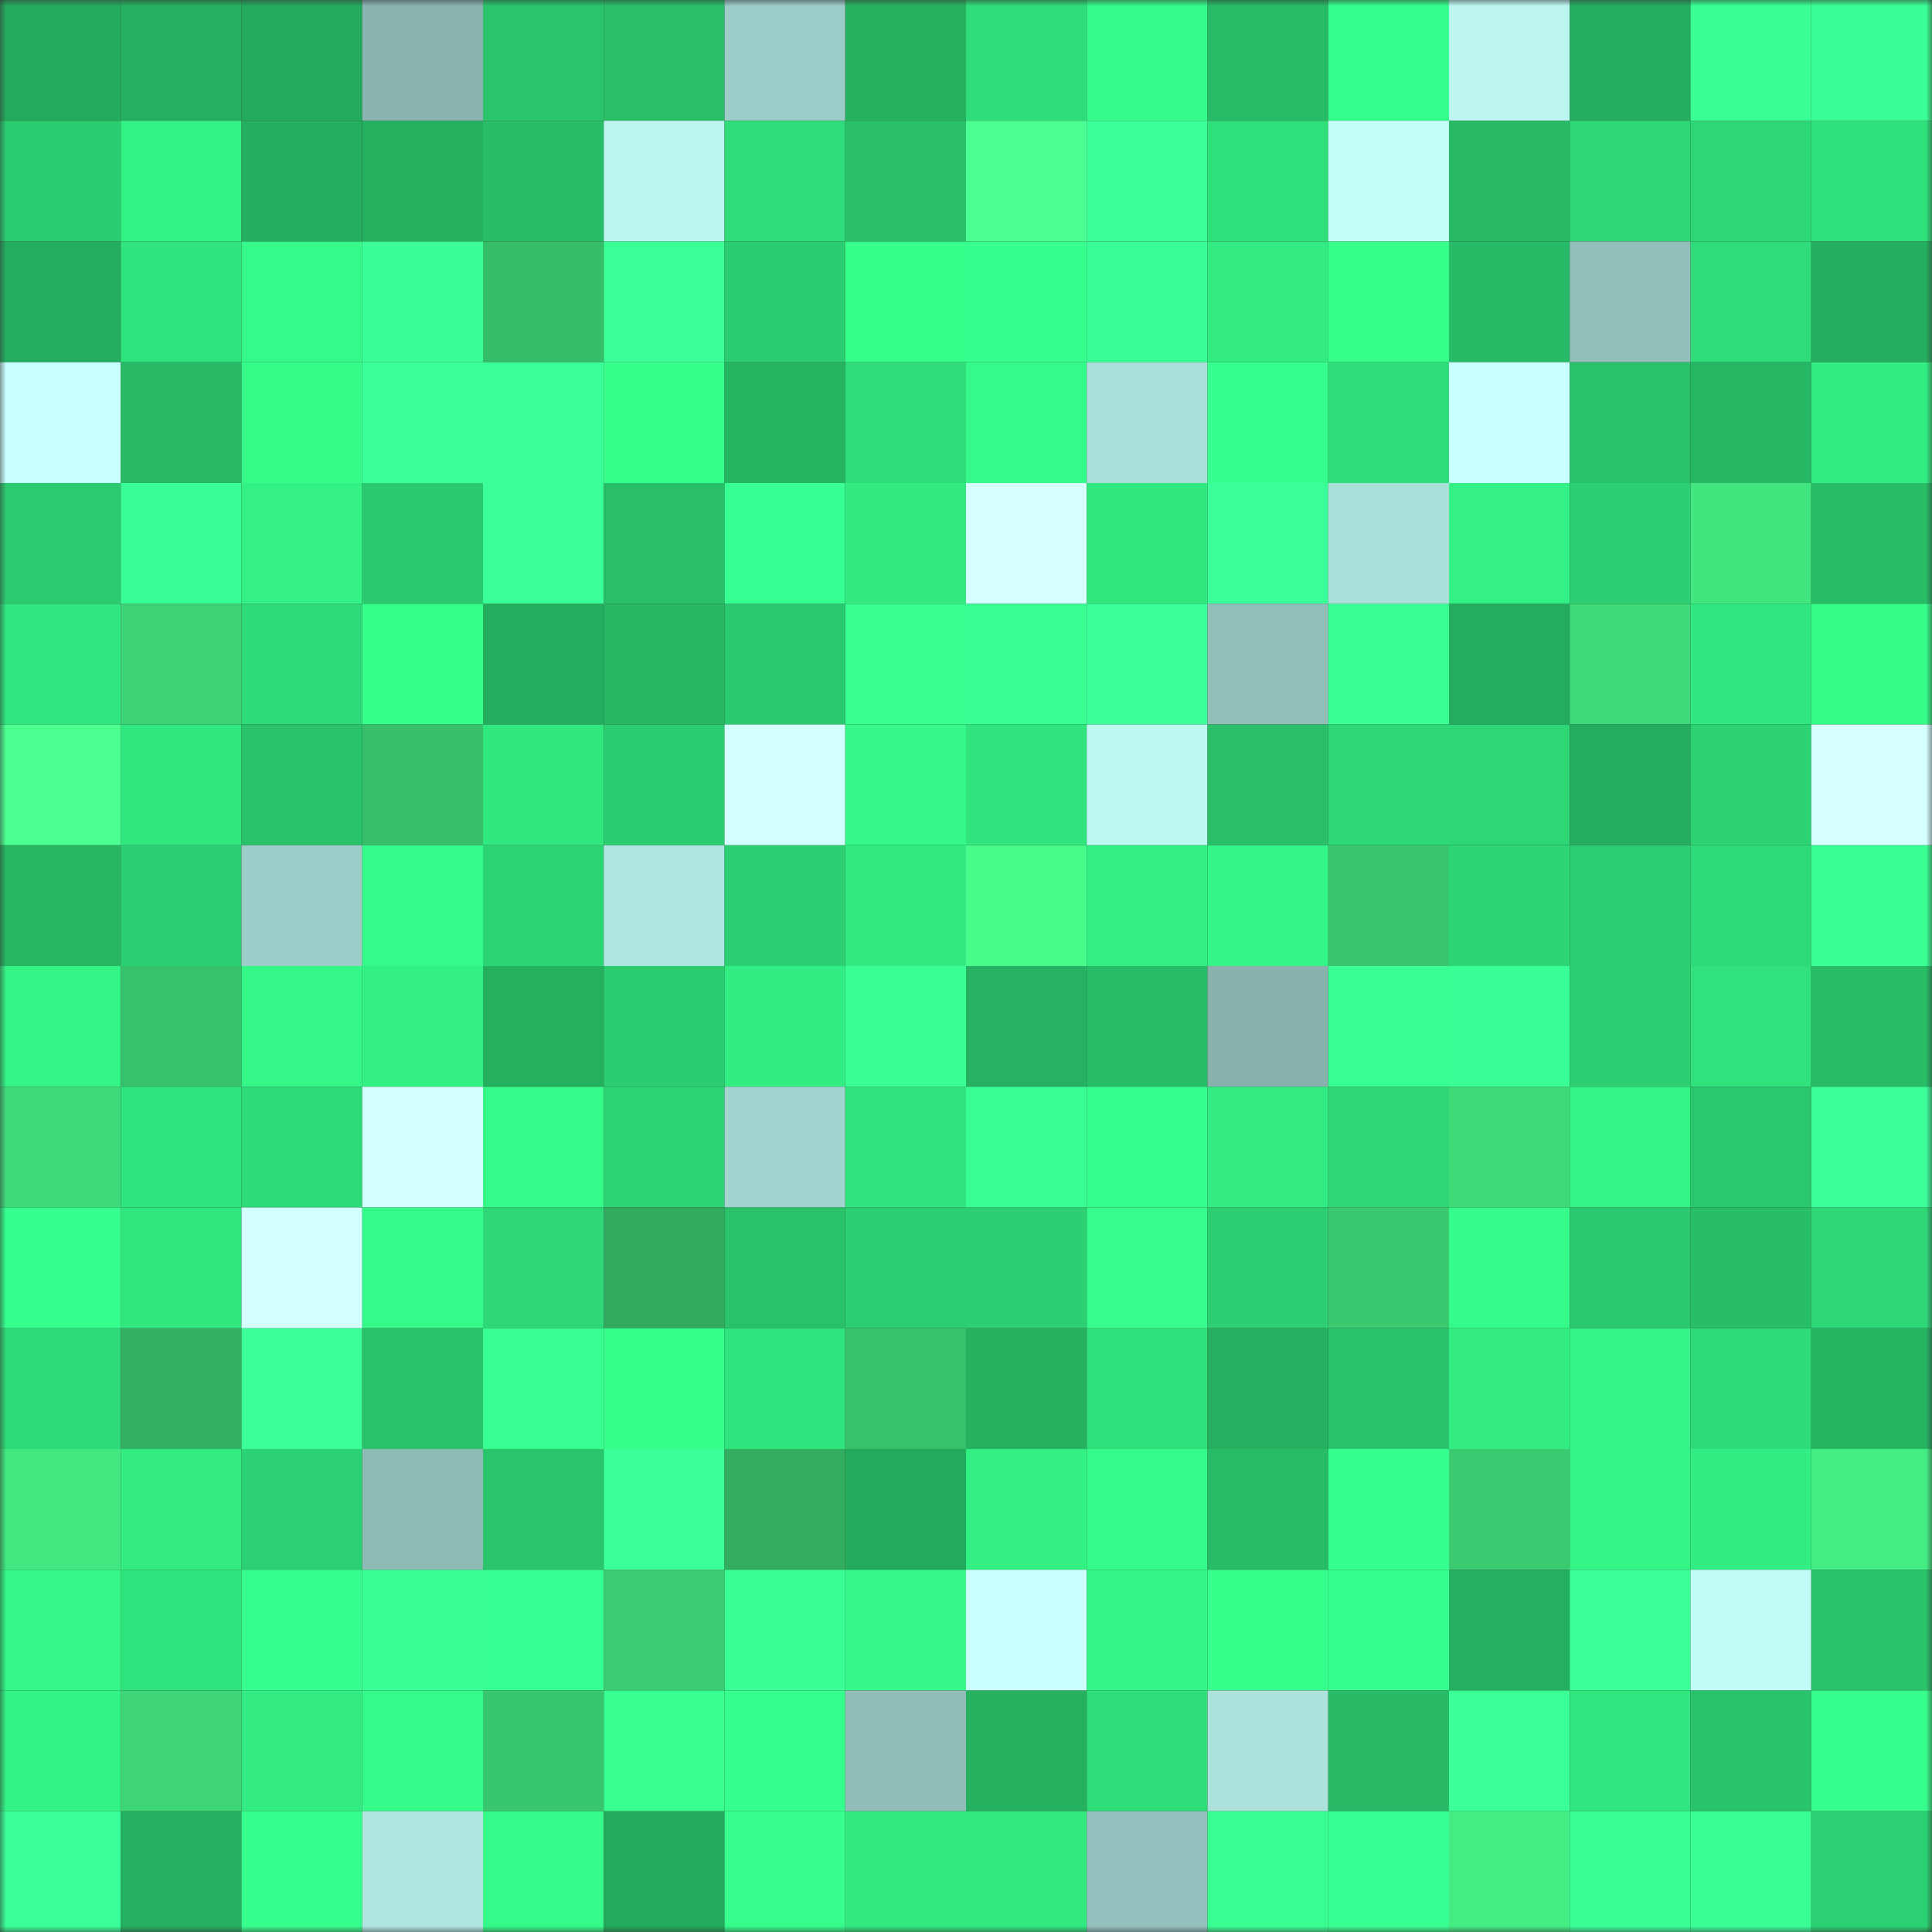 <svg viewBox="0 0 160 160" fill="none" role="img" xmlns="http://www.w3.org/2000/svg" width="240" height="240" name="lens%2Cmykolasyn.lens"><rect x="0" y="0" width="160" height="160" fill="#333333" stroke="none"/><mask id="1497338889" mask-type="alpha" maskUnits="userSpaceOnUse" x="0" y="0" width="160" height="160"><rect width="160" height="160" fill="#FFFFFF"></rect></mask><g mask="url(#1497338889)"><rect x="0" y="0" width="10" height="10" fill="#24aa5d"></rect><rect x="10" y="0" width="10" height="10" fill="#25af60"></rect><rect x="20" y="0" width="10" height="10" fill="#24aa5d"></rect><rect x="30" y="0" width="10" height="10" fill="#8ab4b0"></rect><rect x="40" y="0" width="10" height="10" fill="#2ac46c"></rect><rect x="50" y="0" width="10" height="10" fill="#29bf69"></rect><rect x="60" y="0" width="10" height="10" fill="#9cccc8"></rect><rect x="70" y="0" width="10" height="10" fill="#26b161"></rect><rect x="80" y="0" width="10" height="10" fill="#2fdc79"></rect><rect x="90" y="0" width="10" height="10" fill="#35f989"></rect><rect x="100" y="0" width="10" height="10" fill="#28bc67"></rect><rect x="110" y="0" width="10" height="10" fill="#37ff8d"></rect><rect x="120" y="0" width="10" height="10" fill="#bdf6f1"></rect><rect x="130" y="0" width="10" height="10" fill="#25ad5f"></rect><rect x="140" y="0" width="10" height="10" fill="#39ff94"></rect><rect x="150" y="0" width="10" height="10" fill="#3aff96"></rect><rect x="0" y="10" width="10" height="10" fill="#2ccd71"></rect><rect x="10" y="10" width="10" height="10" fill="#33f285"></rect><rect x="20" y="10" width="10" height="10" fill="#25ae5f"></rect><rect x="30" y="10" width="10" height="10" fill="#25b060"></rect><rect x="40" y="10" width="10" height="10" fill="#28be68"></rect><rect x="50" y="10" width="10" height="10" fill="#bcf6f0"></rect><rect x="60" y="10" width="10" height="10" fill="#2fdc79"></rect><rect x="70" y="10" width="10" height="10" fill="#29c069"></rect><rect x="80" y="10" width="10" height="10" fill="#4cff92"></rect><rect x="90" y="10" width="10" height="10" fill="#3cff9a"></rect><rect x="100" y="10" width="10" height="10" fill="#2fdf7a"></rect><rect x="110" y="10" width="10" height="10" fill="#c4fffa"></rect><rect x="120" y="10" width="10" height="10" fill="#27b965"></rect><rect x="130" y="10" width="10" height="10" fill="#2ed876"></rect><rect x="140" y="10" width="10" height="10" fill="#2ed776"></rect><rect x="150" y="10" width="10" height="10" fill="#2fe07b"></rect><rect x="0" y="20" width="10" height="10" fill="#25ad5f"></rect><rect x="10" y="20" width="10" height="10" fill="#30e47d"></rect><rect x="20" y="20" width="10" height="10" fill="#35f989"></rect><rect x="30" y="20" width="10" height="10" fill="#3aff97"></rect><rect x="40" y="20" width="10" height="10" fill="#36bd68"></rect><rect x="50" y="20" width="10" height="10" fill="#3bff97"></rect><rect x="60" y="20" width="10" height="10" fill="#2ccd71"></rect><rect x="70" y="20" width="10" height="10" fill="#36ff8c"></rect><rect x="80" y="20" width="10" height="10" fill="#37ff8d"></rect><rect x="90" y="20" width="10" height="10" fill="#3aff96"></rect><rect x="100" y="20" width="10" height="10" fill="#32ec82"></rect><rect x="110" y="20" width="10" height="10" fill="#36fe8b"></rect><rect x="120" y="20" width="10" height="10" fill="#28bb67"></rect><rect x="130" y="20" width="10" height="10" fill="#93bfbb"></rect><rect x="140" y="20" width="10" height="10" fill="#2fdc79"></rect><rect x="150" y="20" width="10" height="10" fill="#25ae5f"></rect><rect x="0" y="30" width="10" height="10" fill="#c8ffff"></rect><rect x="10" y="30" width="10" height="10" fill="#27b966"></rect><rect x="20" y="30" width="10" height="10" fill="#35fb89"></rect><rect x="30" y="30" width="10" height="10" fill="#3cff9b"></rect><rect x="40" y="30" width="10" height="10" fill="#3bff99"></rect><rect x="50" y="30" width="10" height="10" fill="#36ff8c"></rect><rect x="60" y="30" width="10" height="10" fill="#26b463"></rect><rect x="70" y="30" width="10" height="10" fill="#2fdc79"></rect><rect x="80" y="30" width="10" height="10" fill="#35fa89"></rect><rect x="90" y="30" width="10" height="10" fill="#aaded9"></rect><rect x="100" y="30" width="10" height="10" fill="#37ff8d"></rect><rect x="110" y="30" width="10" height="10" fill="#2fde7a"></rect><rect x="120" y="30" width="10" height="10" fill="#c9ffff"></rect><rect x="130" y="30" width="10" height="10" fill="#29c26b"></rect><rect x="140" y="30" width="10" height="10" fill="#27b664"></rect><rect x="150" y="30" width="10" height="10" fill="#32ee82"></rect><rect x="0" y="40" width="10" height="10" fill="#2bca6f"></rect><rect x="10" y="40" width="10" height="10" fill="#3aff96"></rect><rect x="20" y="40" width="10" height="10" fill="#33f184"></rect><rect x="30" y="40" width="10" height="10" fill="#2bc96e"></rect><rect x="40" y="40" width="10" height="10" fill="#3bff99"></rect><rect x="50" y="40" width="10" height="10" fill="#29bf69"></rect><rect x="60" y="40" width="10" height="10" fill="#38ff92"></rect><rect x="70" y="40" width="10" height="10" fill="#32ea80"></rect><rect x="80" y="40" width="10" height="10" fill="#d6ffff"></rect><rect x="90" y="40" width="10" height="10" fill="#31e87f"></rect><rect x="100" y="40" width="10" height="10" fill="#3bff98"></rect><rect x="110" y="40" width="10" height="10" fill="#abdfda"></rect><rect x="120" y="40" width="10" height="10" fill="#33f184"></rect><rect x="130" y="40" width="10" height="10" fill="#2cd072"></rect><rect x="140" y="40" width="10" height="10" fill="#42e67f"></rect><rect x="150" y="40" width="10" height="10" fill="#28bc67"></rect><rect x="0" y="50" width="10" height="10" fill="#31e67e"></rect><rect x="10" y="50" width="10" height="10" fill="#3dd374"></rect><rect x="20" y="50" width="10" height="10" fill="#2fdb78"></rect><rect x="30" y="50" width="10" height="10" fill="#36fe8b"></rect><rect x="40" y="50" width="10" height="10" fill="#25ae5f"></rect><rect x="50" y="50" width="10" height="10" fill="#27b865"></rect><rect x="60" y="50" width="10" height="10" fill="#2bc96f"></rect><rect x="70" y="50" width="10" height="10" fill="#38ff90"></rect><rect x="80" y="50" width="10" height="10" fill="#39ff92"></rect><rect x="90" y="50" width="10" height="10" fill="#3bff98"></rect><rect x="100" y="50" width="10" height="10" fill="#92beba"></rect><rect x="110" y="50" width="10" height="10" fill="#3aff95"></rect><rect x="120" y="50" width="10" height="10" fill="#25ad5f"></rect><rect x="130" y="50" width="10" height="10" fill="#3ed877"></rect><rect x="140" y="50" width="10" height="10" fill="#31e880"></rect><rect x="150" y="50" width="10" height="10" fill="#36fc8a"></rect><rect x="0" y="60" width="10" height="10" fill="#4bff90"></rect><rect x="10" y="60" width="10" height="10" fill="#31e87f"></rect><rect x="20" y="60" width="10" height="10" fill="#29c26b"></rect><rect x="30" y="60" width="10" height="10" fill="#37bf69"></rect><rect x="40" y="60" width="10" height="10" fill="#31e87f"></rect><rect x="50" y="60" width="10" height="10" fill="#2ccd70"></rect><rect x="60" y="60" width="10" height="10" fill="#d2ffff"></rect><rect x="70" y="60" width="10" height="10" fill="#35f888"></rect><rect x="80" y="60" width="10" height="10" fill="#31e47d"></rect><rect x="90" y="60" width="10" height="10" fill="#bef8f2"></rect><rect x="100" y="60" width="10" height="10" fill="#29c069"></rect><rect x="110" y="60" width="10" height="10" fill="#2ed776"></rect><rect x="120" y="60" width="10" height="10" fill="#2ed676"></rect><rect x="130" y="60" width="10" height="10" fill="#25ad5f"></rect><rect x="140" y="60" width="10" height="10" fill="#2dd273"></rect><rect x="150" y="60" width="10" height="10" fill="#d6ffff"></rect><rect x="0" y="70" width="10" height="10" fill="#27b664"></rect><rect x="10" y="70" width="10" height="10" fill="#2ccf71"></rect><rect x="20" y="70" width="10" height="10" fill="#9dcdc9"></rect><rect x="30" y="70" width="10" height="10" fill="#35fa89"></rect><rect x="40" y="70" width="10" height="10" fill="#2dd474"></rect><rect x="50" y="70" width="10" height="10" fill="#b1e7e2"></rect><rect x="60" y="70" width="10" height="10" fill="#2cd072"></rect><rect x="70" y="70" width="10" height="10" fill="#32ea80"></rect><rect x="80" y="70" width="10" height="10" fill="#48fc8b"></rect><rect x="90" y="70" width="10" height="10" fill="#33ef83"></rect><rect x="100" y="70" width="10" height="10" fill="#34f587"></rect><rect x="110" y="70" width="10" height="10" fill="#39c66d"></rect><rect x="120" y="70" width="10" height="10" fill="#2dd575"></rect><rect x="130" y="70" width="10" height="10" fill="#2cd072"></rect><rect x="140" y="70" width="10" height="10" fill="#2eda78"></rect><rect x="150" y="70" width="10" height="10" fill="#39ff92"></rect><rect x="0" y="80" width="10" height="10" fill="#34f486"></rect><rect x="10" y="80" width="10" height="10" fill="#38c16b"></rect><rect x="20" y="80" width="10" height="10" fill="#35f788"></rect><rect x="30" y="80" width="10" height="10" fill="#33f083"></rect><rect x="40" y="80" width="10" height="10" fill="#25b060"></rect><rect x="50" y="80" width="10" height="10" fill="#2ccd70"></rect><rect x="60" y="80" width="10" height="10" fill="#32ed82"></rect><rect x="70" y="80" width="10" height="10" fill="#39ff94"></rect><rect x="80" y="80" width="10" height="10" fill="#26b262"></rect><rect x="90" y="80" width="10" height="10" fill="#28bd68"></rect><rect x="100" y="80" width="10" height="10" fill="#89b2ae"></rect><rect x="110" y="80" width="10" height="10" fill="#39ff93"></rect><rect x="120" y="80" width="10" height="10" fill="#3aff97"></rect><rect x="130" y="80" width="10" height="10" fill="#2cd072"></rect><rect x="140" y="80" width="10" height="10" fill="#30e17c"></rect><rect x="150" y="80" width="10" height="10" fill="#28bc67"></rect><rect x="0" y="90" width="10" height="10" fill="#3ed978"></rect><rect x="10" y="90" width="10" height="10" fill="#30e47d"></rect><rect x="20" y="90" width="10" height="10" fill="#2edb78"></rect><rect x="30" y="90" width="10" height="10" fill="#d2ffff"></rect><rect x="40" y="90" width="10" height="10" fill="#35fa89"></rect><rect x="50" y="90" width="10" height="10" fill="#2dd474"></rect><rect x="60" y="90" width="10" height="10" fill="#a3d5d0"></rect><rect x="70" y="90" width="10" height="10" fill="#30e37d"></rect><rect x="80" y="90" width="10" height="10" fill="#39ff92"></rect><rect x="90" y="90" width="10" height="10" fill="#37ff8f"></rect><rect x="100" y="90" width="10" height="10" fill="#32ec82"></rect><rect x="110" y="90" width="10" height="10" fill="#2ed776"></rect><rect x="120" y="90" width="10" height="10" fill="#3fda78"></rect><rect x="130" y="90" width="10" height="10" fill="#34f486"></rect><rect x="140" y="90" width="10" height="10" fill="#2ac76d"></rect><rect x="150" y="90" width="10" height="10" fill="#3cff9a"></rect><rect x="0" y="100" width="10" height="10" fill="#37ff8e"></rect><rect x="10" y="100" width="10" height="10" fill="#31e87f"></rect><rect x="20" y="100" width="10" height="10" fill="#d4ffff"></rect><rect x="30" y="100" width="10" height="10" fill="#35fa89"></rect><rect x="40" y="100" width="10" height="10" fill="#2ed876"></rect><rect x="50" y="100" width="10" height="10" fill="#31ab5f"></rect><rect x="60" y="100" width="10" height="10" fill="#29c16a"></rect><rect x="70" y="100" width="10" height="10" fill="#2cce71"></rect><rect x="80" y="100" width="10" height="10" fill="#2cd072"></rect><rect x="90" y="100" width="10" height="10" fill="#36fd8b"></rect><rect x="100" y="100" width="10" height="10" fill="#2ccf71"></rect><rect x="110" y="100" width="10" height="10" fill="#3ac96f"></rect><rect x="120" y="100" width="10" height="10" fill="#35fb8a"></rect><rect x="130" y="100" width="10" height="10" fill="#2bc96f"></rect><rect x="140" y="100" width="10" height="10" fill="#28be68"></rect><rect x="150" y="100" width="10" height="10" fill="#2ed877"></rect><rect x="0" y="110" width="10" height="10" fill="#2ed977"></rect><rect x="10" y="110" width="10" height="10" fill="#33b061"></rect><rect x="20" y="110" width="10" height="10" fill="#3cff9a"></rect><rect x="30" y="110" width="10" height="10" fill="#29c16a"></rect><rect x="40" y="110" width="10" height="10" fill="#39ff93"></rect><rect x="50" y="110" width="10" height="10" fill="#36ff8c"></rect><rect x="60" y="110" width="10" height="10" fill="#30e47d"></rect><rect x="70" y="110" width="10" height="10" fill="#37c16a"></rect><rect x="80" y="110" width="10" height="10" fill="#26b161"></rect><rect x="90" y="110" width="10" height="10" fill="#30e07b"></rect><rect x="100" y="110" width="10" height="10" fill="#25af60"></rect><rect x="110" y="110" width="10" height="10" fill="#29c16a"></rect><rect x="120" y="110" width="10" height="10" fill="#32ec81"></rect><rect x="130" y="110" width="10" height="10" fill="#34f486"></rect><rect x="140" y="110" width="10" height="10" fill="#2edb78"></rect><rect x="150" y="110" width="10" height="10" fill="#26b563"></rect><rect x="0" y="120" width="10" height="10" fill="#42e780"></rect><rect x="10" y="120" width="10" height="10" fill="#32eb81"></rect><rect x="20" y="120" width="10" height="10" fill="#2cd173"></rect><rect x="30" y="120" width="10" height="10" fill="#8fbbb7"></rect><rect x="40" y="120" width="10" height="10" fill="#2ac46c"></rect><rect x="50" y="120" width="10" height="10" fill="#3bff97"></rect><rect x="60" y="120" width="10" height="10" fill="#32ad60"></rect><rect x="70" y="120" width="10" height="10" fill="#24aa5d"></rect><rect x="80" y="120" width="10" height="10" fill="#33f083"></rect><rect x="90" y="120" width="10" height="10" fill="#35f989"></rect><rect x="100" y="120" width="10" height="10" fill="#28bc67"></rect><rect x="110" y="120" width="10" height="10" fill="#37ff8d"></rect><rect x="120" y="120" width="10" height="10" fill="#3acb70"></rect><rect x="130" y="120" width="10" height="10" fill="#34f486"></rect><rect x="140" y="120" width="10" height="10" fill="#32ee82"></rect><rect x="150" y="120" width="10" height="10" fill="#44ed83"></rect><rect x="0" y="130" width="10" height="10" fill="#34f788"></rect><rect x="10" y="130" width="10" height="10" fill="#30e47d"></rect><rect x="20" y="130" width="10" height="10" fill="#37ff8f"></rect><rect x="30" y="130" width="10" height="10" fill="#3aff95"></rect><rect x="40" y="130" width="10" height="10" fill="#38ff91"></rect><rect x="50" y="130" width="10" height="10" fill="#3bcd72"></rect><rect x="60" y="130" width="10" height="10" fill="#3aff95"></rect><rect x="70" y="130" width="10" height="10" fill="#35f888"></rect><rect x="80" y="130" width="10" height="10" fill="#cbffff"></rect><rect x="90" y="130" width="10" height="10" fill="#34f687"></rect><rect x="100" y="130" width="10" height="10" fill="#36ff8c"></rect><rect x="110" y="130" width="10" height="10" fill="#37ff8f"></rect><rect x="120" y="130" width="10" height="10" fill="#25af60"></rect><rect x="130" y="130" width="10" height="10" fill="#3bff99"></rect><rect x="140" y="130" width="10" height="10" fill="#c1fcf6"></rect><rect x="150" y="130" width="10" height="10" fill="#29c36b"></rect><rect x="0" y="140" width="10" height="10" fill="#34f385"></rect><rect x="10" y="140" width="10" height="10" fill="#3ed676"></rect><rect x="20" y="140" width="10" height="10" fill="#32eb81"></rect><rect x="30" y="140" width="10" height="10" fill="#35fa89"></rect><rect x="40" y="140" width="10" height="10" fill="#39c76e"></rect><rect x="50" y="140" width="10" height="10" fill="#38ff90"></rect><rect x="60" y="140" width="10" height="10" fill="#37ff8e"></rect><rect x="70" y="140" width="10" height="10" fill="#91bdb9"></rect><rect x="80" y="140" width="10" height="10" fill="#26b161"></rect><rect x="90" y="140" width="10" height="10" fill="#2fdd79"></rect><rect x="100" y="140" width="10" height="10" fill="#ade1dc"></rect><rect x="110" y="140" width="10" height="10" fill="#28ba66"></rect><rect x="120" y="140" width="10" height="10" fill="#3bff97"></rect><rect x="130" y="140" width="10" height="10" fill="#31e67e"></rect><rect x="140" y="140" width="10" height="10" fill="#29c36b"></rect><rect x="150" y="140" width="10" height="10" fill="#37ff8e"></rect><rect x="0" y="150" width="10" height="10" fill="#3bff98"></rect><rect x="10" y="150" width="10" height="10" fill="#25af60"></rect><rect x="20" y="150" width="10" height="10" fill="#37ff8d"></rect><rect x="30" y="150" width="10" height="10" fill="#b0e6e1"></rect><rect x="40" y="150" width="10" height="10" fill="#35fa89"></rect><rect x="50" y="150" width="10" height="10" fill="#24aa5d"></rect><rect x="60" y="150" width="10" height="10" fill="#36fd8b"></rect><rect x="70" y="150" width="10" height="10" fill="#32ea80"></rect><rect x="80" y="150" width="10" height="10" fill="#32e980"></rect><rect x="90" y="150" width="10" height="10" fill="#94c1bd"></rect><rect x="100" y="150" width="10" height="10" fill="#39ff92"></rect><rect x="110" y="150" width="10" height="10" fill="#38ff91"></rect><rect x="120" y="150" width="10" height="10" fill="#44ed83"></rect><rect x="130" y="150" width="10" height="10" fill="#3aff95"></rect><rect x="140" y="150" width="10" height="10" fill="#3aff95"></rect><rect x="150" y="150" width="10" height="10" fill="#2cd173"></rect></g></svg>